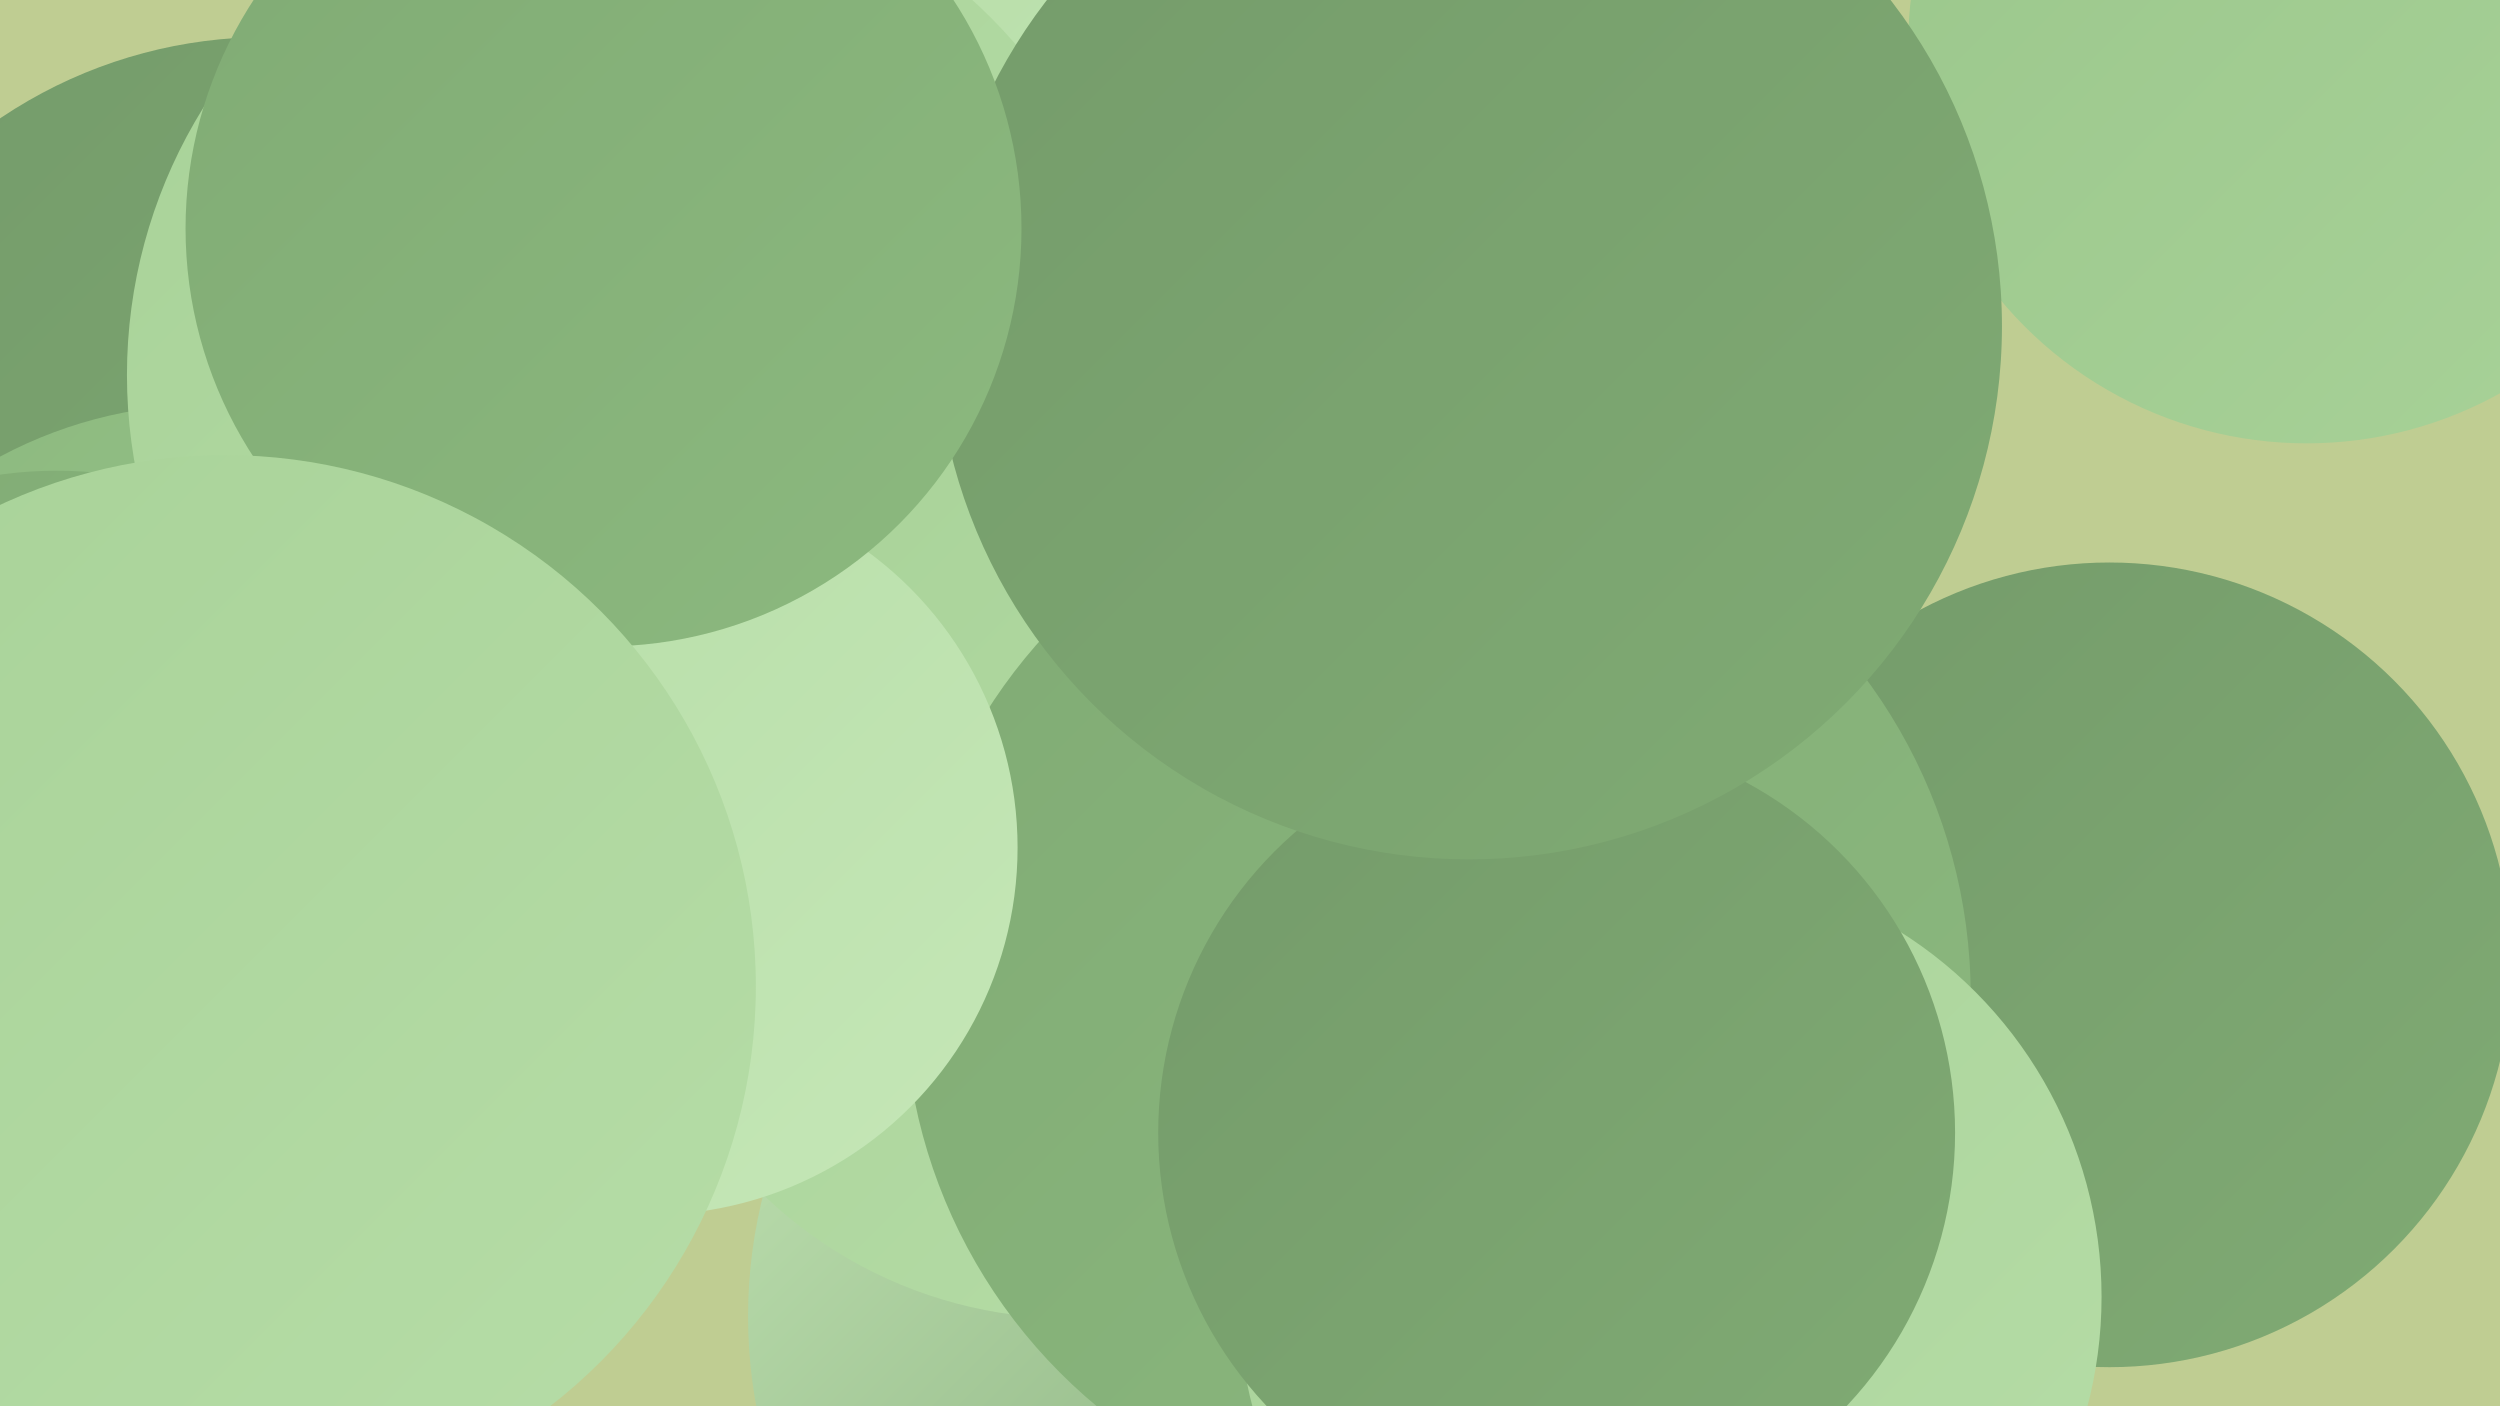 <?xml version="1.0" encoding="UTF-8"?><svg width="1280" height="720" xmlns="http://www.w3.org/2000/svg"><defs><linearGradient id="grad0" x1="0%" y1="0%" x2="100%" y2="100%"><stop offset="0%" style="stop-color:#749b6a;stop-opacity:1" /><stop offset="100%" style="stop-color:#80ab74;stop-opacity:1" /></linearGradient><linearGradient id="grad1" x1="0%" y1="0%" x2="100%" y2="100%"><stop offset="0%" style="stop-color:#80ab74;stop-opacity:1" /><stop offset="100%" style="stop-color:#8cb97f;stop-opacity:1" /></linearGradient><linearGradient id="grad2" x1="0%" y1="0%" x2="100%" y2="100%"><stop offset="0%" style="stop-color:#8cb97f;stop-opacity:1" /><stop offset="100%" style="stop-color:#9ac68b;stop-opacity:1" /></linearGradient><linearGradient id="grad3" x1="0%" y1="0%" x2="100%" y2="100%"><stop offset="0%" style="stop-color:#9ac68b;stop-opacity:1" /><stop offset="100%" style="stop-color:#a8d298;stop-opacity:1" /></linearGradient><linearGradient id="grad4" x1="0%" y1="0%" x2="100%" y2="100%"><stop offset="0%" style="stop-color:#a8d298;stop-opacity:1" /><stop offset="100%" style="stop-color:#b6dda7;stop-opacity:1" /></linearGradient><linearGradient id="grad5" x1="0%" y1="0%" x2="100%" y2="100%"><stop offset="0%" style="stop-color:#b6dda7;stop-opacity:1" /><stop offset="100%" style="stop-color:#c5e7b7;stop-opacity:1" /></linearGradient><linearGradient id="grad6" x1="0%" y1="0%" x2="100%" y2="100%"><stop offset="0%" style="stop-color:#c5e7b7;stop-opacity:1" /><stop offset="100%" style="stop-color:#749b6a;stop-opacity:1" /></linearGradient></defs><rect width="1280" height="720" fill="#bfcd92" /><circle cx="636" cy="674" r="253" fill="url(#grad6)" /><circle cx="136" cy="262" r="243" fill="url(#grad0)" /><circle cx="1080" cy="494" r="206" fill="url(#grad0)" /><circle cx="107" cy="434" r="227" fill="url(#grad2)" /><circle cx="727" cy="462" r="182" fill="url(#grad2)" /><circle cx="1181" cy="23" r="204" fill="url(#grad3)" /><circle cx="653" cy="26" r="239" fill="url(#grad5)" /><circle cx="324" cy="192" r="259" fill="url(#grad4)" /><circle cx="33" cy="477" r="215" fill="url(#grad3)" /><circle cx="548" cy="448" r="227" fill="url(#grad4)" /><circle cx="83" cy="588" r="238" fill="url(#grad1)" /><circle cx="70" cy="545" r="239" fill="url(#grad5)" /><circle cx="736" cy="510" r="273" fill="url(#grad1)" /><circle cx="855" cy="664" r="221" fill="url(#grad4)" /><circle cx="333" cy="434" r="188" fill="url(#grad5)" /><circle cx="797" cy="580" r="204" fill="url(#grad0)" /><circle cx="752" cy="167" r="273" fill="url(#grad0)" /><circle cx="29" cy="451" r="210" fill="url(#grad1)" /><circle cx="309" cy="117" r="214" fill="url(#grad1)" /><circle cx="115" cy="505" r="272" fill="url(#grad4)" /></svg>